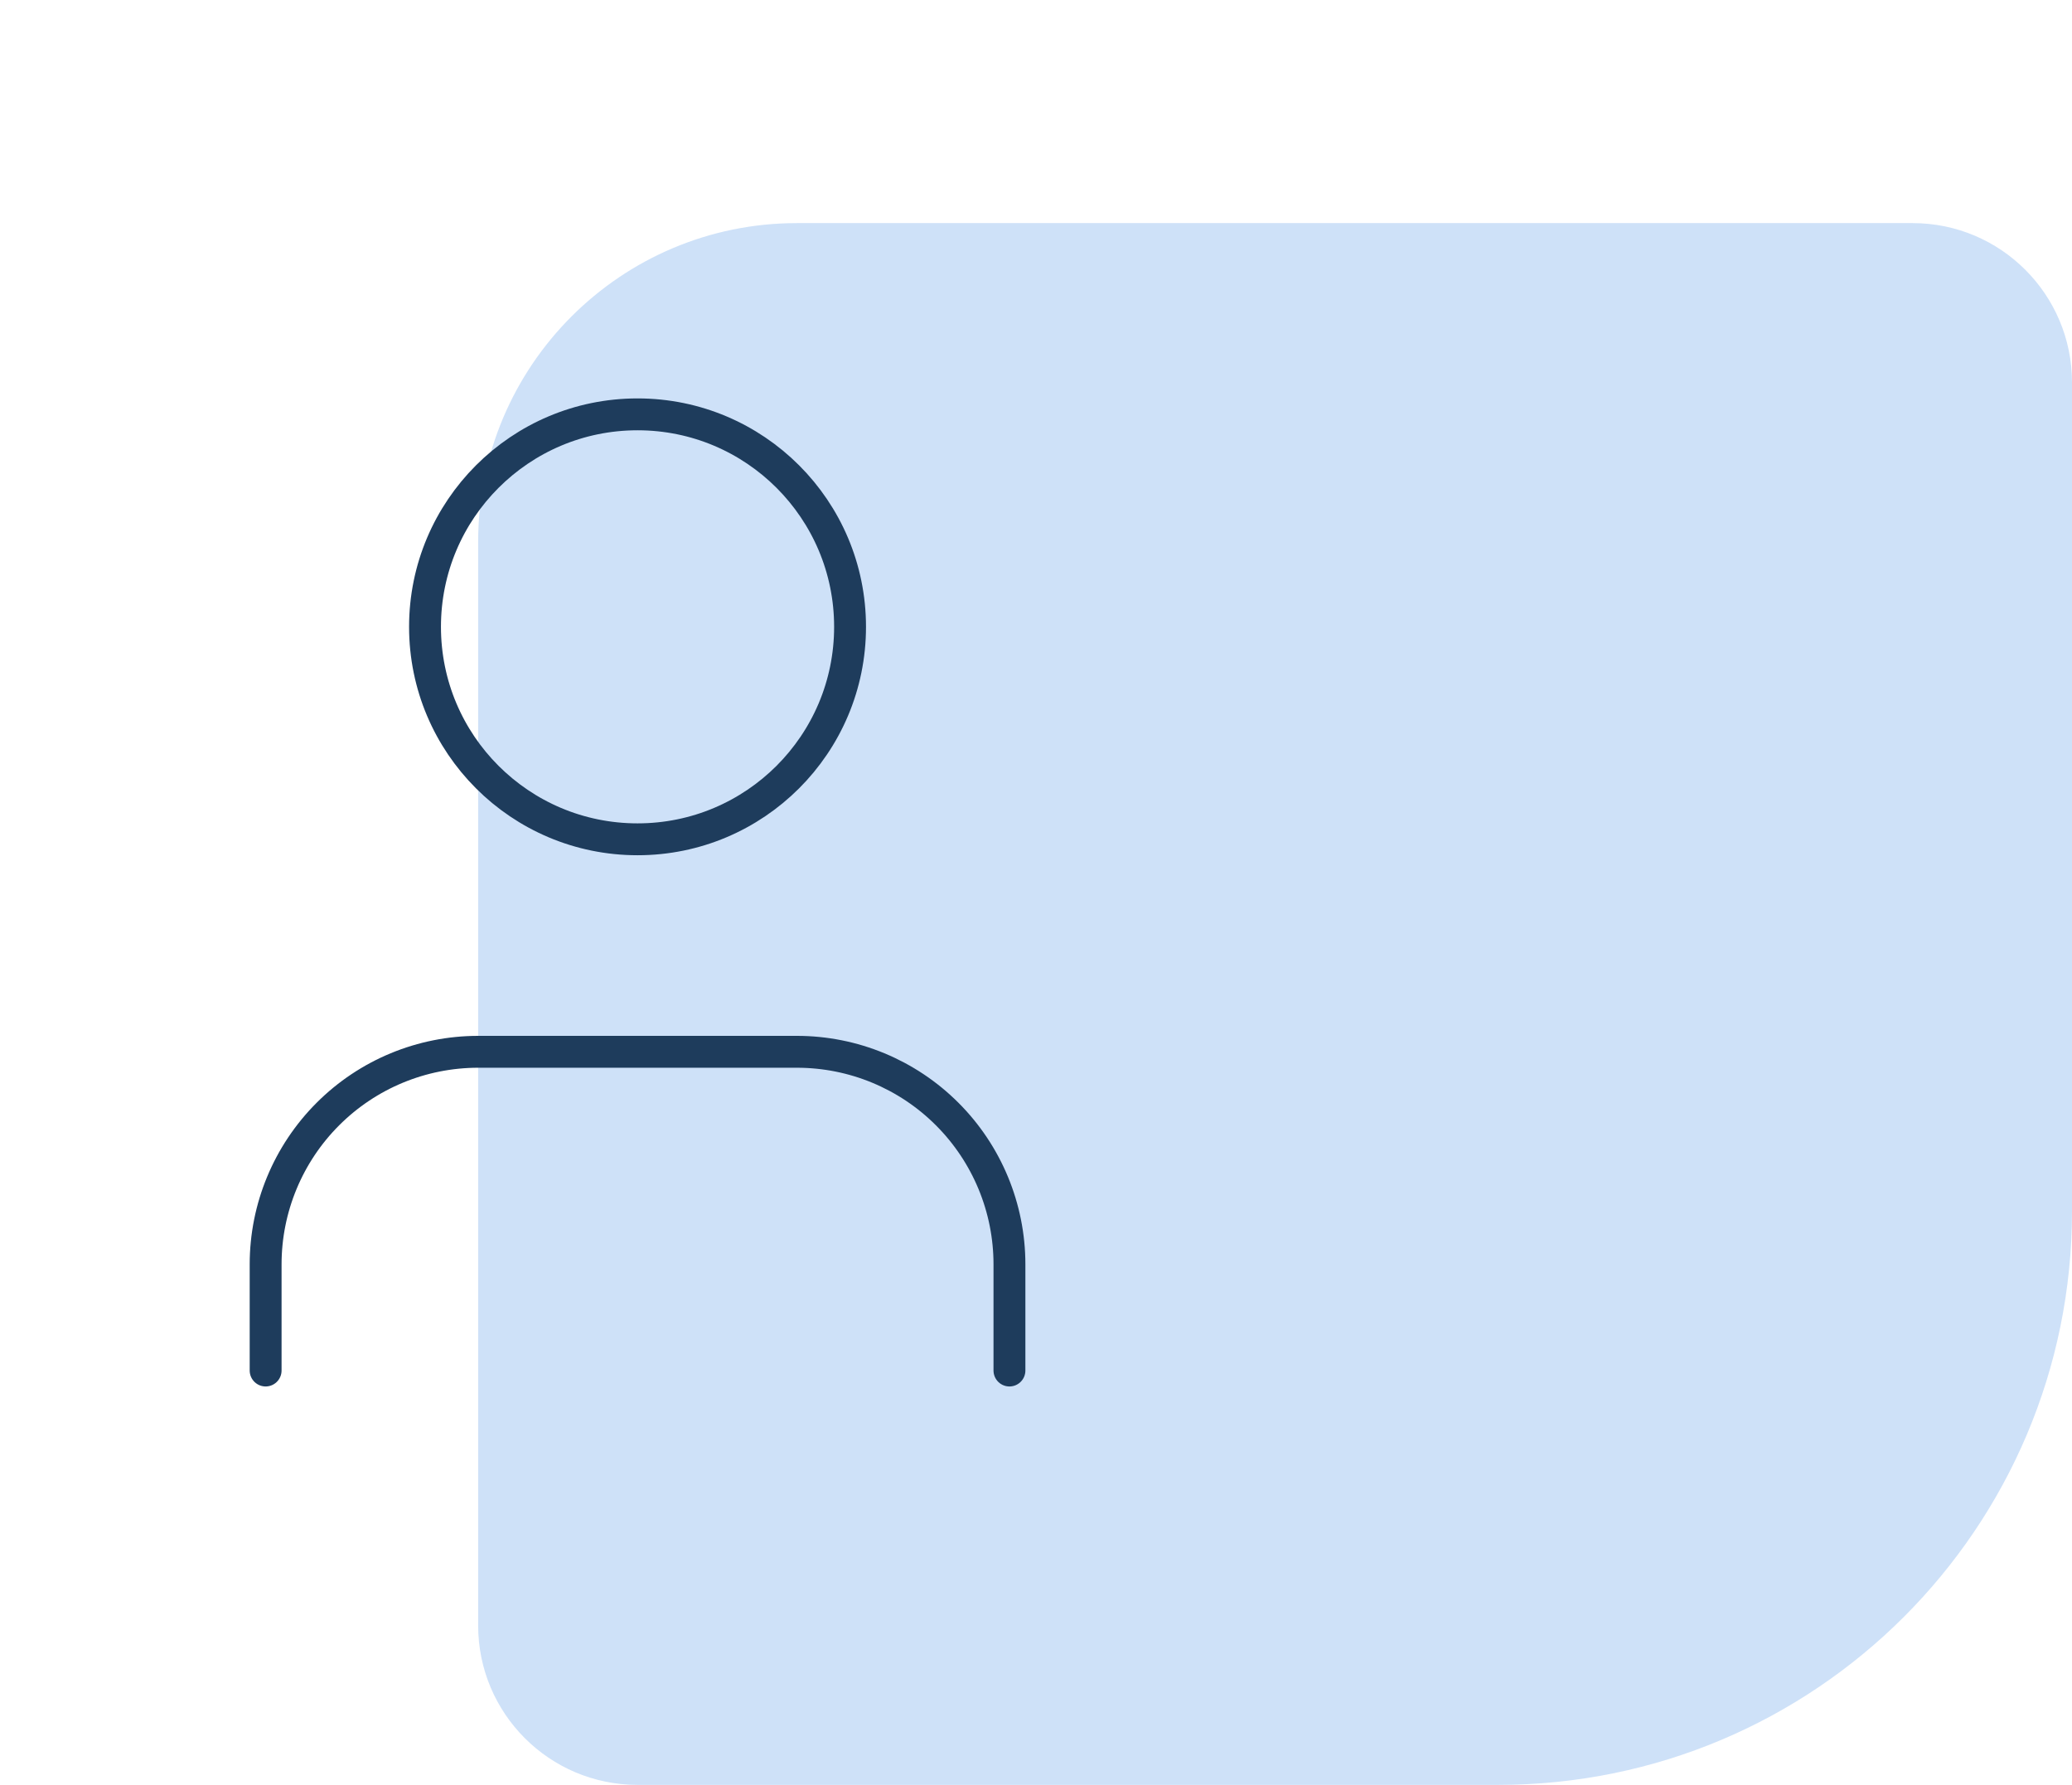 <svg width="65" height="56" viewBox="0 0 65 56" fill="none" xmlns="http://www.w3.org/2000/svg">
<path d="M65 38C65 47.941 56.941 56 47 56L20 56C17.239 56 15 53.761 15 51L15 17C15 11.477 19.477 7 25 7L60 7C62.761 7 65 9.239 65 12L65 38Z" fill="#CEE1F8"/>
<path d="M31.667 43V39.667C31.667 37.899 30.964 36.203 29.714 34.953C28.464 33.702 26.768 33 25 33H15C13.232 33 11.536 33.702 10.286 34.953C9.036 36.203 8.333 37.899 8.333 39.667V43" stroke="#1E3C5C" stroke-linecap="round" stroke-linejoin="round"/>
<path d="M20 26.333C23.682 26.333 26.667 23.349 26.667 19.667C26.667 15.985 23.682 13 20 13C16.318 13 13.333 15.985 13.333 19.667C13.333 23.349 16.318 26.333 20 26.333Z" stroke="#1E3C5C" stroke-linecap="round" stroke-linejoin="round"/>
</svg>
